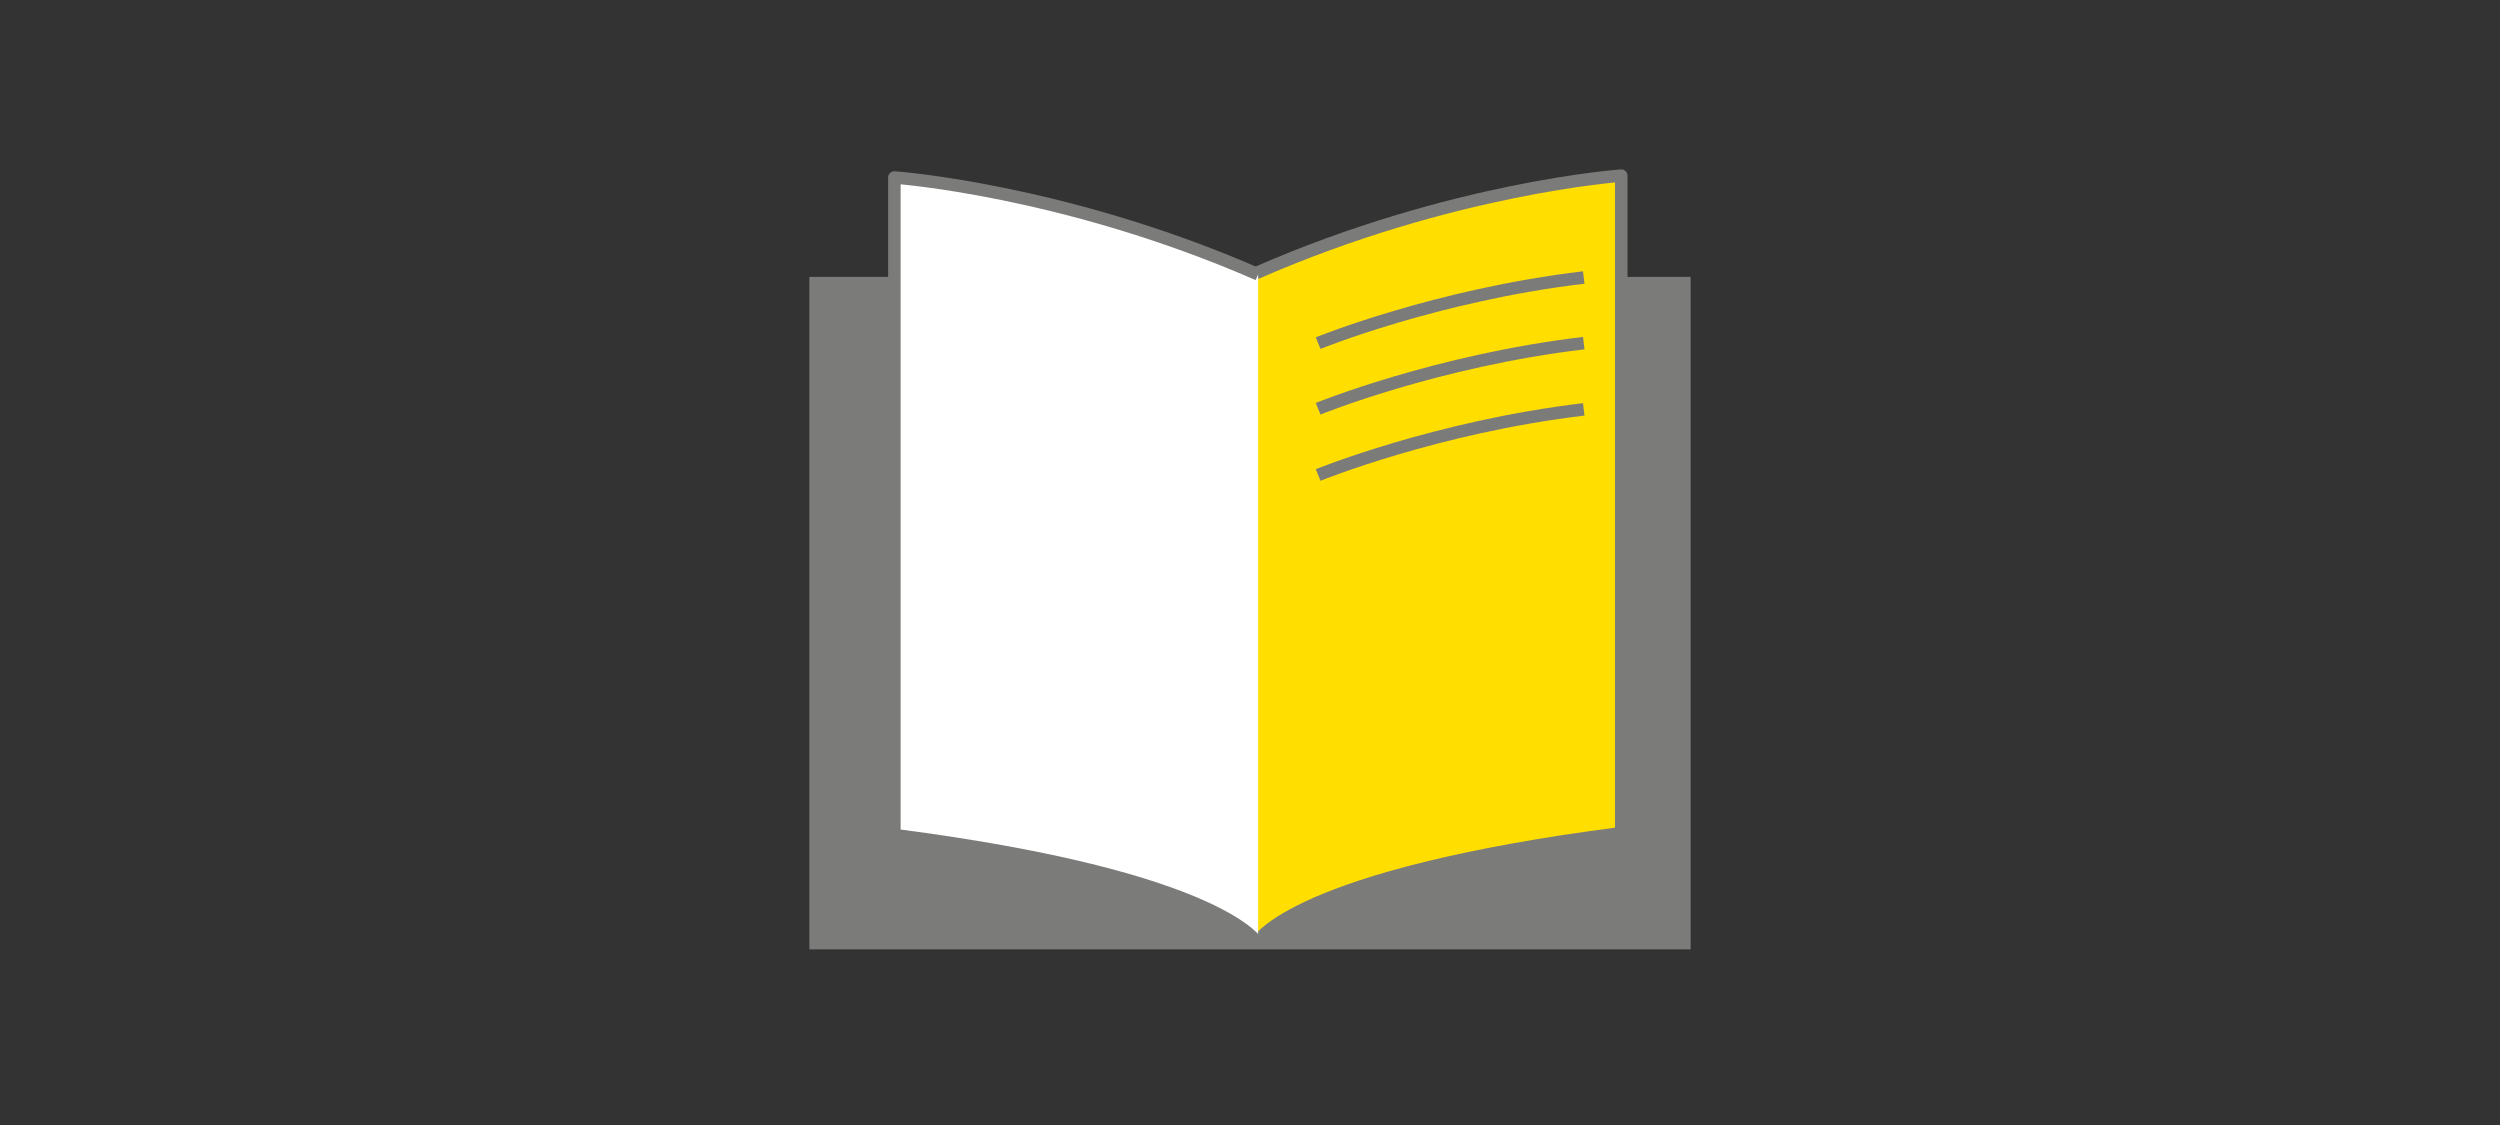 <?xml version="1.0" encoding="utf-8"?>
<!-- Generator: Adobe Illustrator 28.3.0, SVG Export Plug-In . SVG Version: 6.00 Build 0)  -->
<svg version="1.1" id="Ebene_2" xmlns="http://www.w3.org/2000/svg" xmlns:xlink="http://www.w3.org/1999/xlink" x="0px" y="0px"
	 viewBox="0 0 400 180" style="enable-background:new 0 0 400 180;" xml:space="preserve">
<rect x="0" y="0" width="400" height="180" fill="#333333" stroke="none"/>
<style type="text/css">
	.st0{fill:#7B7B7A;}
	.st1{fill:#FFDE00;stroke:#7B7B7A;stroke-width:2;stroke-linecap:round;stroke-linejoin:round;stroke-miterlimit:10;}
	.st2{fill:#FFFFFF;stroke:#7B7B7A;stroke-width:2;stroke-linejoin:round;stroke-miterlimit:10;}
	.st3{fill:none;stroke:#7B7B7A;stroke-width:2;stroke-miterlimit:10;}
	.st4{fill:none;}
</style>
<g>
	<rect x="129.5" y="44.3" class="st0" width="141" height="107.6"/>
	<path class="st1" d="M201.2,150.7c0,0,5.6-10.6,58.2-17.4V28.1c0,0-27.1,1.9-58.2,15.5"/>
	<path class="st2" d="M201.3,151c0,0-5.6-10.6-58.2-17.4V28.4c0,0,27.1,1.9,58.2,15.5"/>
	<path class="st3" d="M210.9,54.9c0,0,18.9-7.7,42.5-10.5"/>
	<path class="st3" d="M210.9,65.4c0,0,18.9-7.7,42.5-10.5"/>
	<path class="st3" d="M210.9,76c0,0,18.9-7.7,42.5-10.5"/>
</g>
<rect x="110" class="st4" width="180" height="180"/>
<g>
</g>
<g>
</g>
<g>
</g>
<g>
</g>
<g>
</g>
<g>
</g>
</svg>
